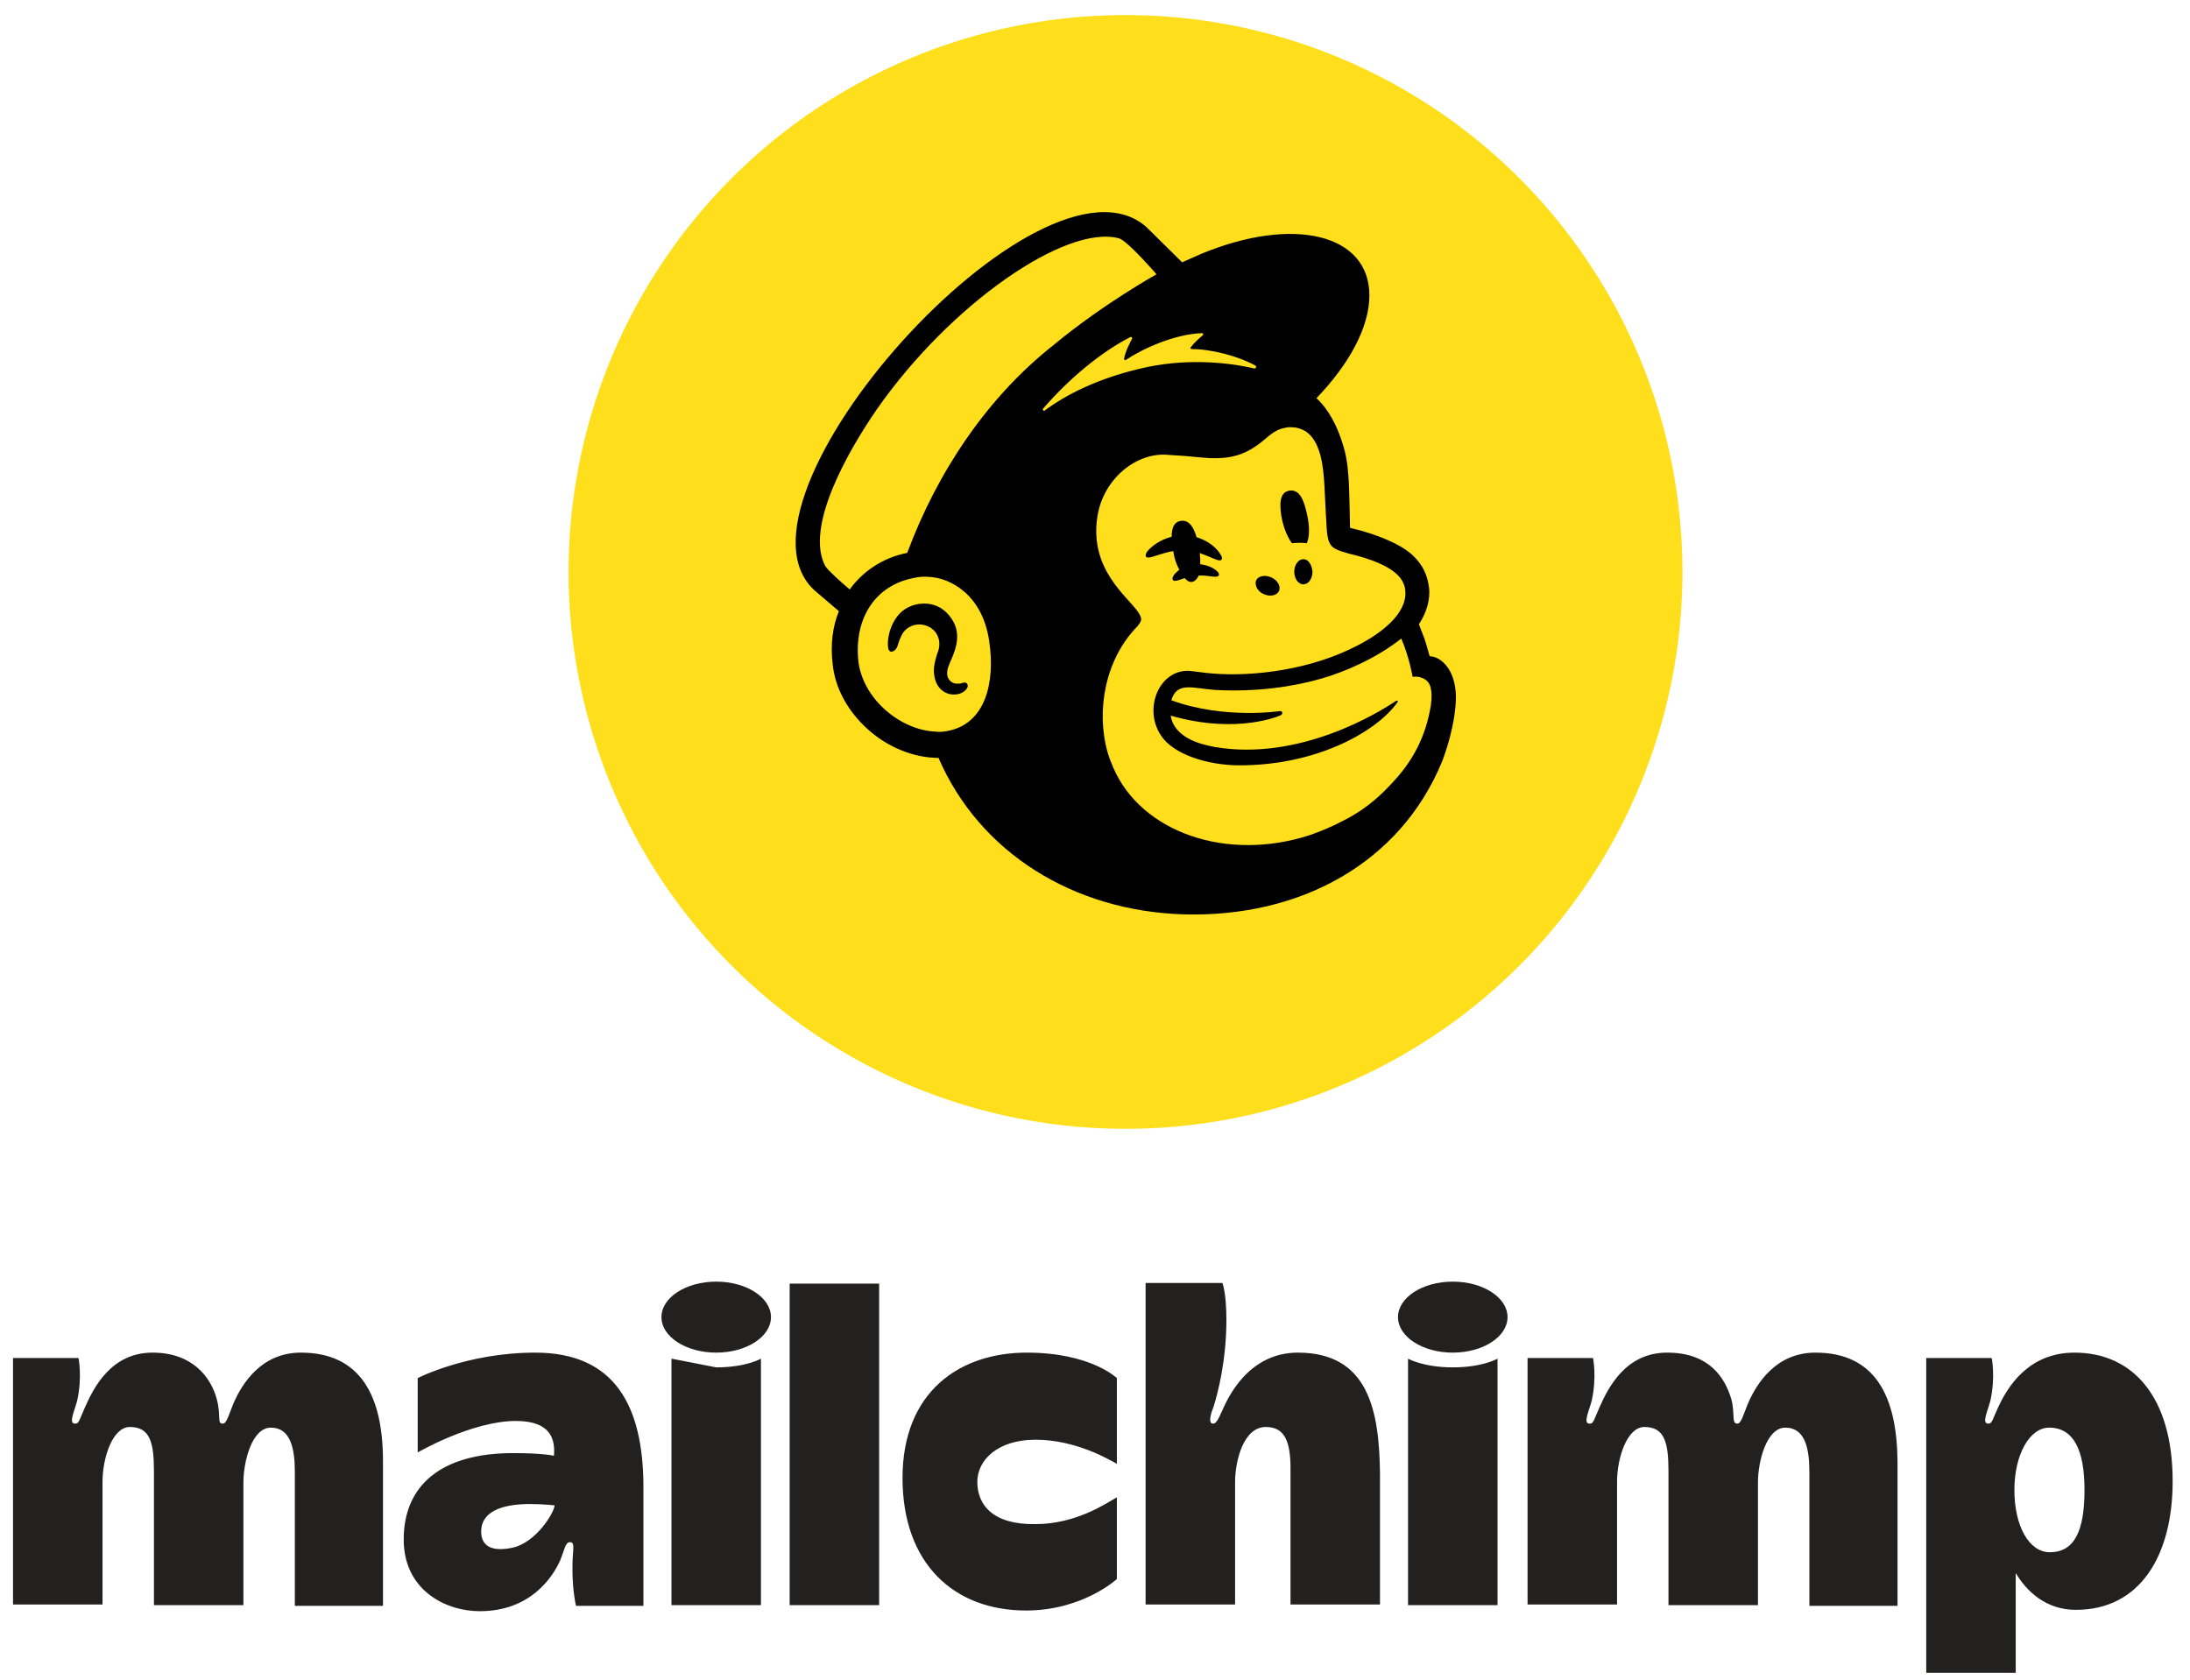 <svg width="116" height="89" viewBox="0 0 116 89" fill="none" xmlns="http://www.w3.org/2000/svg">
<circle cx="59.616" cy="30.298" r="29.5" fill="#FFDF1B"/>
<path d="M68.434 28.776C68.705 28.746 68.976 28.746 69.218 28.776C69.368 28.443 69.368 27.899 69.248 27.324C69.067 26.447 68.826 25.903 68.283 25.994C67.77 26.084 67.74 26.719 67.921 27.596C68.042 28.08 68.223 28.504 68.434 28.776Z" fill="black"/>
<path d="M64.002 29.472C64.363 29.623 64.605 29.744 64.695 29.653C64.755 29.593 64.725 29.472 64.635 29.351C64.454 29.048 64.092 28.746 63.67 28.564C62.856 28.201 61.891 28.322 61.137 28.867C60.896 29.048 60.655 29.29 60.685 29.442C60.685 29.502 60.745 29.532 60.806 29.532C61.017 29.562 61.71 29.2 62.554 29.139C63.157 29.139 63.64 29.32 64.002 29.472Z" fill="black"/>
<path d="M63.247 29.895C62.765 29.986 62.493 30.137 62.343 30.288C62.192 30.409 62.102 30.561 62.102 30.651L62.132 30.742L62.222 30.772C62.343 30.772 62.584 30.681 62.584 30.681C63.247 30.439 63.7 30.47 64.122 30.53C64.363 30.561 64.483 30.561 64.544 30.5C64.574 30.47 64.574 30.439 64.544 30.349C64.393 30.137 63.91 29.835 63.247 29.895Z" fill="black"/>
<path d="M63.459 30.561C63.609 30.258 63.609 29.502 63.489 28.897C63.308 28.02 63.037 27.506 62.524 27.596C62.011 27.687 61.981 28.383 62.162 29.29C62.253 29.865 62.494 30.228 62.614 30.44C62.976 31.014 63.278 30.863 63.459 30.561Z" fill="black"/>
<path d="M66.926 31.468C67.257 31.619 67.619 31.559 67.74 31.317C67.86 31.075 67.679 30.742 67.348 30.591C67.016 30.439 66.654 30.5 66.534 30.742C66.443 30.984 66.594 31.317 66.926 31.468Z" fill="black"/>
<path d="M69.037 29.623C68.766 29.623 68.555 29.925 68.555 30.288C68.555 30.651 68.766 30.954 69.037 30.954C69.308 30.954 69.519 30.651 69.519 30.288C69.489 29.925 69.308 29.623 69.037 29.623Z" fill="black"/>
<path d="M51.218 36.217C51.158 36.126 51.037 36.156 50.947 36.187C50.887 36.217 50.796 36.217 50.706 36.217C50.525 36.217 50.344 36.126 50.254 35.975C50.133 35.793 50.133 35.521 50.284 35.188L50.344 35.037C50.555 34.553 50.917 33.767 50.525 32.98C50.223 32.406 49.741 32.043 49.138 31.982C48.565 31.922 47.992 32.134 47.63 32.527C47.058 33.162 46.967 34.069 47.058 34.372C47.088 34.493 47.178 34.523 47.208 34.523C47.299 34.523 47.45 34.462 47.54 34.221L47.57 34.13C47.6 34.009 47.691 33.767 47.811 33.555C47.962 33.313 48.203 33.162 48.475 33.102C48.746 33.041 49.047 33.102 49.289 33.253C49.711 33.525 49.861 34.039 49.681 34.523C49.59 34.765 49.439 35.249 49.47 35.642C49.53 36.428 50.012 36.761 50.465 36.791C50.887 36.822 51.188 36.58 51.248 36.398C51.279 36.307 51.248 36.247 51.218 36.217Z" fill="black"/>
<path d="M75.73 34.765C75.7 34.704 75.609 34.311 75.459 33.857L75.157 33.071C75.73 32.194 75.76 31.407 75.67 30.984C75.579 30.44 75.368 29.956 74.916 29.502C74.464 29.018 73.529 28.534 72.202 28.141L71.509 27.959C71.509 27.929 71.479 26.326 71.449 25.631C71.418 25.147 71.388 24.36 71.147 23.604C70.846 22.576 70.363 21.668 69.73 21.094C71.449 19.309 72.534 17.343 72.534 15.649C72.534 12.413 68.554 11.415 63.64 13.441L62.615 13.895C62.615 13.895 60.745 12.05 60.715 12.02C55.138 7.12 37.651 26.629 43.228 31.347L44.434 32.375C44.103 33.192 43.982 34.13 44.103 35.158C44.223 36.459 44.917 37.699 46.002 38.666C47.027 39.574 48.384 40.148 49.711 40.148C51.882 45.169 56.856 48.254 62.675 48.436C68.916 48.617 74.162 45.684 76.363 40.39C76.514 40.028 77.117 38.364 77.117 36.882C77.087 35.37 76.243 34.765 75.73 34.765ZM50.163 38.727C49.982 38.757 49.771 38.787 49.59 38.757C47.691 38.697 45.671 37.003 45.46 34.977C45.248 32.738 46.364 31.014 48.384 30.621C48.625 30.561 48.927 30.53 49.228 30.561C50.344 30.621 52.032 31.498 52.394 33.948C52.726 36.126 52.213 38.364 50.163 38.727ZM48.053 29.29C46.786 29.532 45.701 30.258 45.007 31.226C44.615 30.893 43.862 30.228 43.711 29.986C42.626 27.929 44.887 23.937 46.455 21.668C50.344 16.103 56.464 11.869 59.268 12.625C59.72 12.746 61.258 14.53 61.258 14.53C61.258 14.53 58.424 16.103 55.801 18.281C52.304 21.033 49.65 24.995 48.053 29.29ZM67.861 37.88C67.891 37.85 67.921 37.82 67.921 37.759C67.921 37.699 67.861 37.668 67.8 37.668C67.8 37.668 64.846 38.122 62.042 37.094C62.343 36.096 63.157 36.459 64.364 36.549C66.564 36.67 68.554 36.368 70.001 35.944C71.268 35.581 72.926 34.855 74.222 33.827C74.644 34.795 74.825 35.854 74.825 35.854C74.825 35.854 75.157 35.793 75.459 35.975C75.73 36.126 75.911 36.489 75.79 37.366C75.519 39.029 74.825 40.36 73.65 41.57C72.926 42.356 72.082 43.022 71.087 43.506C70.574 43.778 70.001 44.02 69.398 44.232C64.966 45.684 60.444 44.08 58.967 40.663C58.846 40.39 58.756 40.148 58.665 39.846C58.032 37.578 58.575 34.886 60.233 33.192C60.323 33.071 60.444 32.95 60.444 32.799C60.444 32.678 60.353 32.527 60.293 32.436C59.72 31.589 57.7 30.167 58.123 27.385C58.424 25.389 60.142 23.997 61.771 24.088L62.193 24.118C62.886 24.148 63.519 24.239 64.092 24.269C65.057 24.3 65.931 24.179 66.956 23.302C67.318 22.999 67.59 22.757 68.042 22.666C68.102 22.666 68.223 22.606 68.464 22.636C68.705 22.636 68.946 22.727 69.157 22.848C69.971 23.392 70.092 24.723 70.152 25.721C70.182 26.266 70.243 27.627 70.273 28.02C70.333 28.897 70.544 29.018 71.026 29.2C71.298 29.29 71.539 29.351 71.901 29.442C72.986 29.744 73.65 30.077 74.041 30.47C74.283 30.712 74.403 30.984 74.433 31.256C74.554 32.194 73.71 33.373 71.418 34.432C68.946 35.581 65.931 35.884 63.851 35.642L63.127 35.551C61.469 35.339 60.504 37.487 61.499 38.969C62.132 39.937 63.911 40.542 65.66 40.542C69.7 40.542 72.775 38.818 73.921 37.336L74.011 37.215C74.072 37.124 74.011 37.094 73.951 37.124C73.016 37.759 68.826 40.33 64.364 39.574C64.364 39.574 63.821 39.483 63.338 39.302C62.946 39.15 62.132 38.757 62.012 37.91C65.6 38.939 67.861 37.88 67.861 37.88ZM55.258 21.638C56.645 20.035 58.334 18.644 59.871 17.857C59.931 17.827 59.992 17.888 59.962 17.948C59.841 18.16 59.6 18.644 59.539 19.007C59.539 19.067 59.6 19.097 59.63 19.067C60.595 18.432 62.223 17.706 63.67 17.646C63.73 17.646 63.761 17.736 63.7 17.767C63.489 17.948 63.248 18.16 63.067 18.402C63.037 18.432 63.067 18.492 63.127 18.492C64.152 18.492 65.569 18.855 66.504 19.37C66.564 19.4 66.534 19.521 66.444 19.521C65.027 19.188 62.705 18.946 60.293 19.551C58.153 20.065 56.494 20.882 55.319 21.759C55.288 21.789 55.198 21.699 55.258 21.638Z" fill="black"/>
<path d="M109.882 71.653C107.441 71.653 106.345 73.463 105.849 74.527C105.531 75.201 105.531 75.414 105.319 75.414C104.965 75.414 105.248 74.847 105.425 74.208C105.708 72.93 105.496 71.937 105.496 71.937H102.029V88.614H106.769V83.327C107.335 84.285 108.361 85.279 109.952 85.279C113.383 85.279 115.081 82.369 115.081 78.466C115.081 74.031 112.994 71.653 109.882 71.653ZM108.573 82.227C107.476 82.227 106.698 80.843 106.698 78.927C106.698 77.047 107.512 75.627 108.538 75.627C109.846 75.627 110.412 76.834 110.412 78.927C110.412 81.092 109.882 82.227 108.573 82.227Z" fill="#232020"/>
<path d="M15.935 71.653C13.848 71.653 12.823 73.285 12.363 74.35C12.115 74.953 12.009 75.415 11.797 75.415C11.479 75.415 11.726 75.024 11.479 74.102C11.16 72.931 10.17 71.653 8.083 71.653C5.89 71.653 4.97 73.498 4.511 74.527C4.192 75.237 4.192 75.415 3.98 75.415C3.626 75.415 3.909 74.847 4.086 74.208C4.369 72.931 4.157 71.937 4.157 71.937H0.69V84.995H5.43V78.502C5.43 77.224 5.961 75.592 6.88 75.592C7.942 75.592 8.154 76.408 8.154 77.934V85.031H12.893V78.537C12.893 77.402 13.353 75.627 14.344 75.627C15.405 75.627 15.617 76.763 15.617 77.969V85.066H20.286V77.402C20.286 73.924 19.083 71.653 15.935 71.653ZM96.157 71.653C94.07 71.653 93.045 73.285 92.585 74.35C92.337 74.953 92.231 75.415 92.019 75.415C91.701 75.415 91.913 74.882 91.701 74.102C91.347 72.931 90.498 71.653 88.305 71.653C86.112 71.653 85.192 73.498 84.732 74.527C84.414 75.237 84.414 75.415 84.202 75.415C83.848 75.415 84.131 74.847 84.308 74.208C84.591 72.931 84.379 71.937 84.379 71.937H80.912V84.995H85.652V78.502C85.652 77.224 86.183 75.592 87.102 75.592C88.163 75.592 88.376 76.408 88.376 77.934V85.031H93.115V78.537C93.115 77.402 93.575 75.627 94.566 75.627C95.627 75.627 95.839 76.763 95.839 77.969V85.066H100.508V77.402C100.473 73.924 99.305 71.653 96.157 71.653ZM28.351 71.653C24.743 71.653 22.125 73.002 22.125 73.002V76.94C22.125 76.94 24.99 75.273 27.325 75.273C29.2 75.273 29.412 76.266 29.341 77.118C29.341 77.118 28.811 76.976 27.183 76.976C23.328 76.976 21.383 78.715 21.383 81.553C21.383 84.215 23.576 85.35 25.415 85.35C28.103 85.35 29.27 83.54 29.659 82.689C29.907 82.085 29.942 81.695 30.19 81.695C30.438 81.695 30.367 81.979 30.331 82.582C30.296 83.611 30.367 84.392 30.508 85.066H34.081V78.644C34.045 74.563 32.631 71.653 28.351 71.653ZM27.183 81.979C26.052 82.227 25.486 81.908 25.486 81.127C25.486 80.098 26.547 79.673 28.068 79.673C28.74 79.673 29.377 79.743 29.377 79.743C29.341 80.169 28.386 81.695 27.183 81.979ZM41.827 67.998H46.567V85.031H41.827V67.998ZM51.766 78.502C51.766 77.331 52.863 76.266 54.844 76.266C57.001 76.266 58.77 77.331 59.159 77.543V73.002C59.159 73.002 57.779 71.653 54.384 71.653C50.811 71.653 47.805 73.747 47.805 78.289C47.805 82.831 50.528 85.314 54.349 85.314C57.355 85.314 59.159 83.647 59.159 83.647V79.318C58.593 79.637 57.001 80.737 54.844 80.737C52.58 80.773 51.766 79.708 51.766 78.502ZM68.745 71.653C66.021 71.653 64.96 74.243 64.748 74.705C64.535 75.166 64.429 75.415 64.252 75.415C63.969 75.415 64.146 74.847 64.288 74.492C64.5 73.818 64.96 72.079 64.96 69.915C64.96 68.46 64.748 67.963 64.748 67.963H60.68V84.995H65.42V78.502C65.42 77.437 65.844 75.592 67.047 75.592C68.037 75.592 68.356 76.337 68.356 77.792V84.995H73.095V78.076C73.06 74.74 72.494 71.653 68.745 71.653ZM74.581 71.973V85.031H79.321V71.973C79.321 71.973 78.542 72.434 76.951 72.434C75.394 72.434 74.581 71.973 74.581 71.973Z" fill="#232020"/>
<path d="M76.95 71.653C78.552 71.653 79.851 70.811 79.851 69.772C79.851 68.734 78.552 67.892 76.95 67.892C75.348 67.892 74.05 68.734 74.05 69.772C74.05 70.811 75.348 71.653 76.95 71.653Z" fill="#232020"/>
<path d="M35.566 71.972V85.031H40.306V71.972C40.306 71.972 39.528 72.434 37.936 72.434L35.566 71.972Z" fill="#232020"/>
<path d="M37.937 71.653C39.538 71.653 40.837 70.811 40.837 69.772C40.837 68.734 39.538 67.892 37.937 67.892C36.335 67.892 35.036 68.734 35.036 69.772C35.036 70.811 36.335 71.653 37.937 71.653Z" fill="#232020"/>
</svg>
